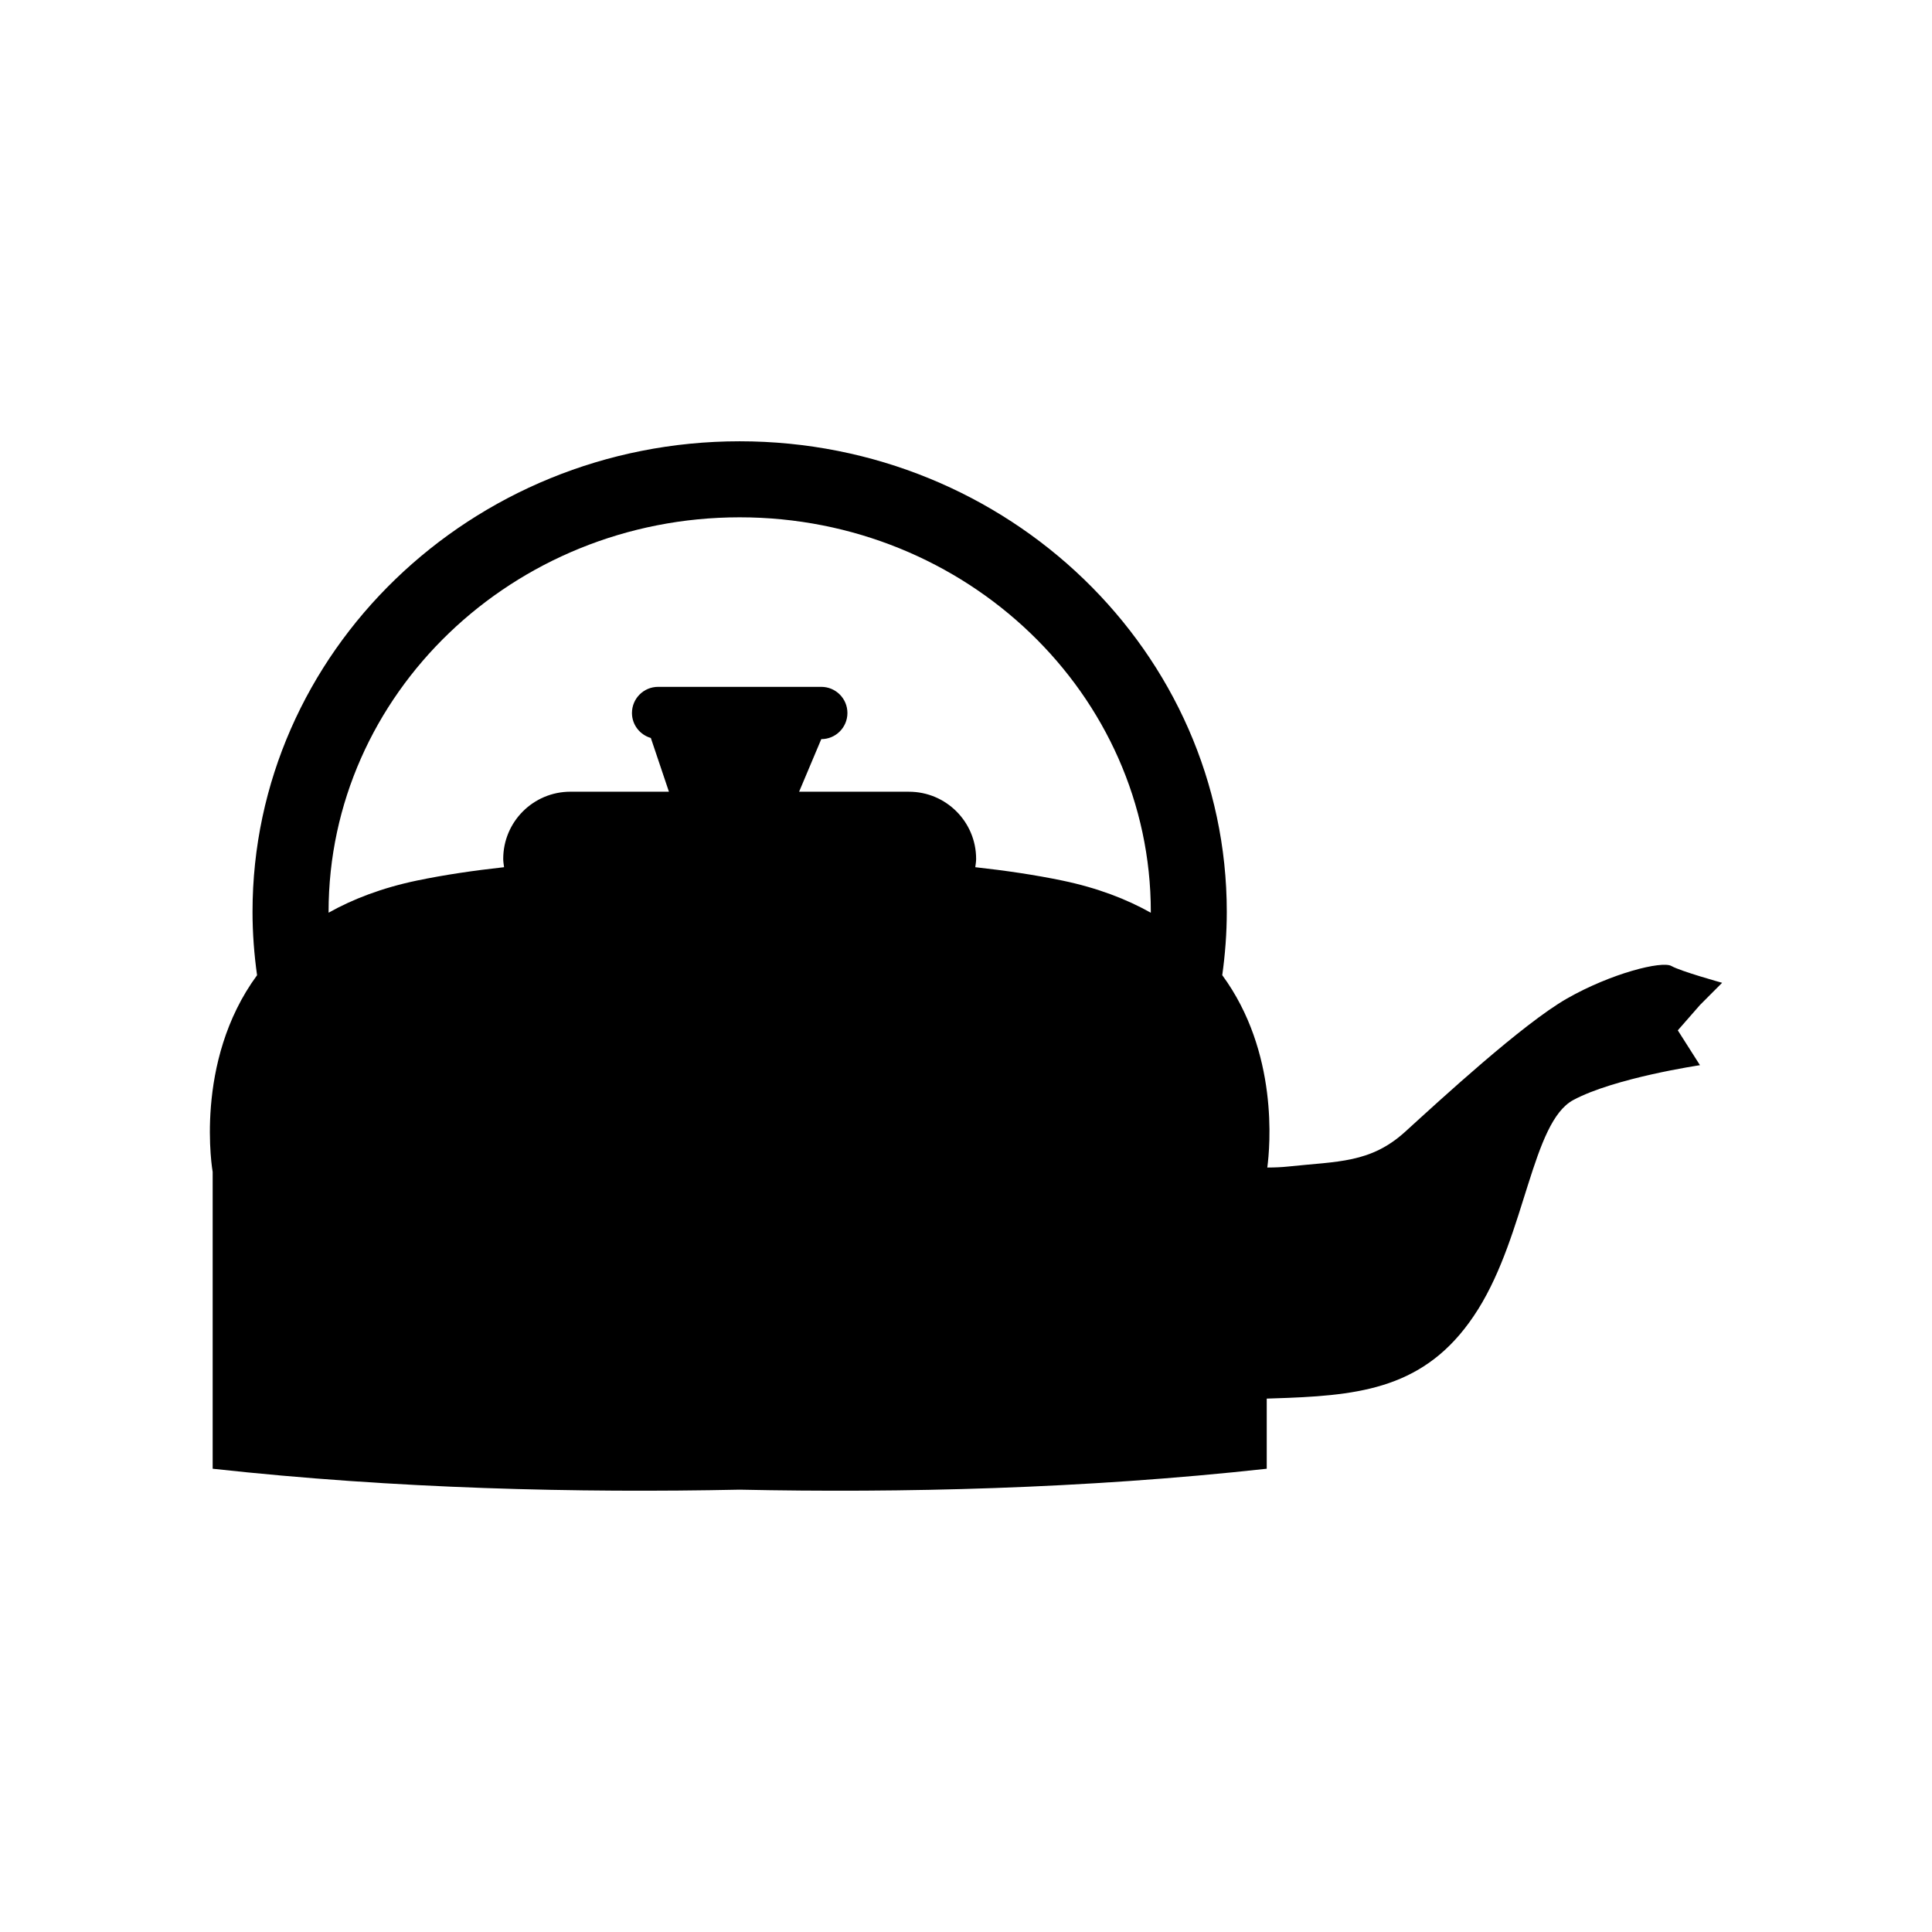 <?xml version="1.0" encoding="UTF-8"?>
<!-- Uploaded to: ICON Repo, www.svgrepo.com, Generator: ICON Repo Mixer Tools -->
<svg fill="#000000" width="800px" height="800px" version="1.1" viewBox="144 144 512 512" xmlns="http://www.w3.org/2000/svg">
 <path d="m600.38 404.45s-10.918-3.019-13.438-4.449c-2.519-1.43-15.957 1.926-27.711 8.641-11.754 6.723-33.59 26.867-42.824 35.266-9.234 8.398-17.914 7.828-31.066 9.238-1.648 0.176-3.5 0.258-5.492 0.262 0.734-5.535 3.031-30.602-11.941-50.98 0.77-5.496 1.203-11.094 1.203-16.793 0-68.754-57.914-124.69-129.1-124.69-71.18 0.004-129.09 55.941-129.09 124.7 0 5.699 0.434 11.297 1.203 16.797-16.922 23.043-11.766 52.125-11.766 52.125v78.664c48.613 5.344 96.902 6.43 139.67 5.547 42.762 0.887 91.055-0.203 139.67-5.547v-18.586c1.723-0.051 3.57-0.109 5.656-0.195 20.988-0.836 37.785-3.356 50.383-23.508 12.594-20.152 14.277-49.539 25.191-55.418 10.914-5.879 33.582-9.238 33.582-9.238l-5.875-9.234 5.875-6.715zm-197.92-30.629c0.09-0.73 0.223-1.445 0.223-2.203 0-9.828-7.969-17.801-17.801-17.801h-29.113l5.879-13.941c3.828 0 6.926-3.098 6.926-6.926 0-3.828-3.098-6.926-6.926-6.926h-43.246c-3.828 0-6.926 3.098-6.926 6.926 0 3.152 2.121 5.785 5.004 6.621l4.793 14.242h-26.113c-9.828 0-17.801 7.969-17.801 17.801 0 0.75 0.133 1.473 0.223 2.203-8.062 0.891-15.84 2.031-23.062 3.535-9.289 1.941-16.988 4.902-23.438 8.52 0-0.082-0.004-0.156-0.004-0.238 0-57.641 48.875-104.54 108.95-104.54 60.07 0 108.95 46.902 108.95 104.55 0 0.082-0.004 0.156-0.004 0.238-6.449-3.621-14.148-6.586-23.434-8.52-7.234-1.508-15.012-2.652-23.074-3.543z"/>
</svg>